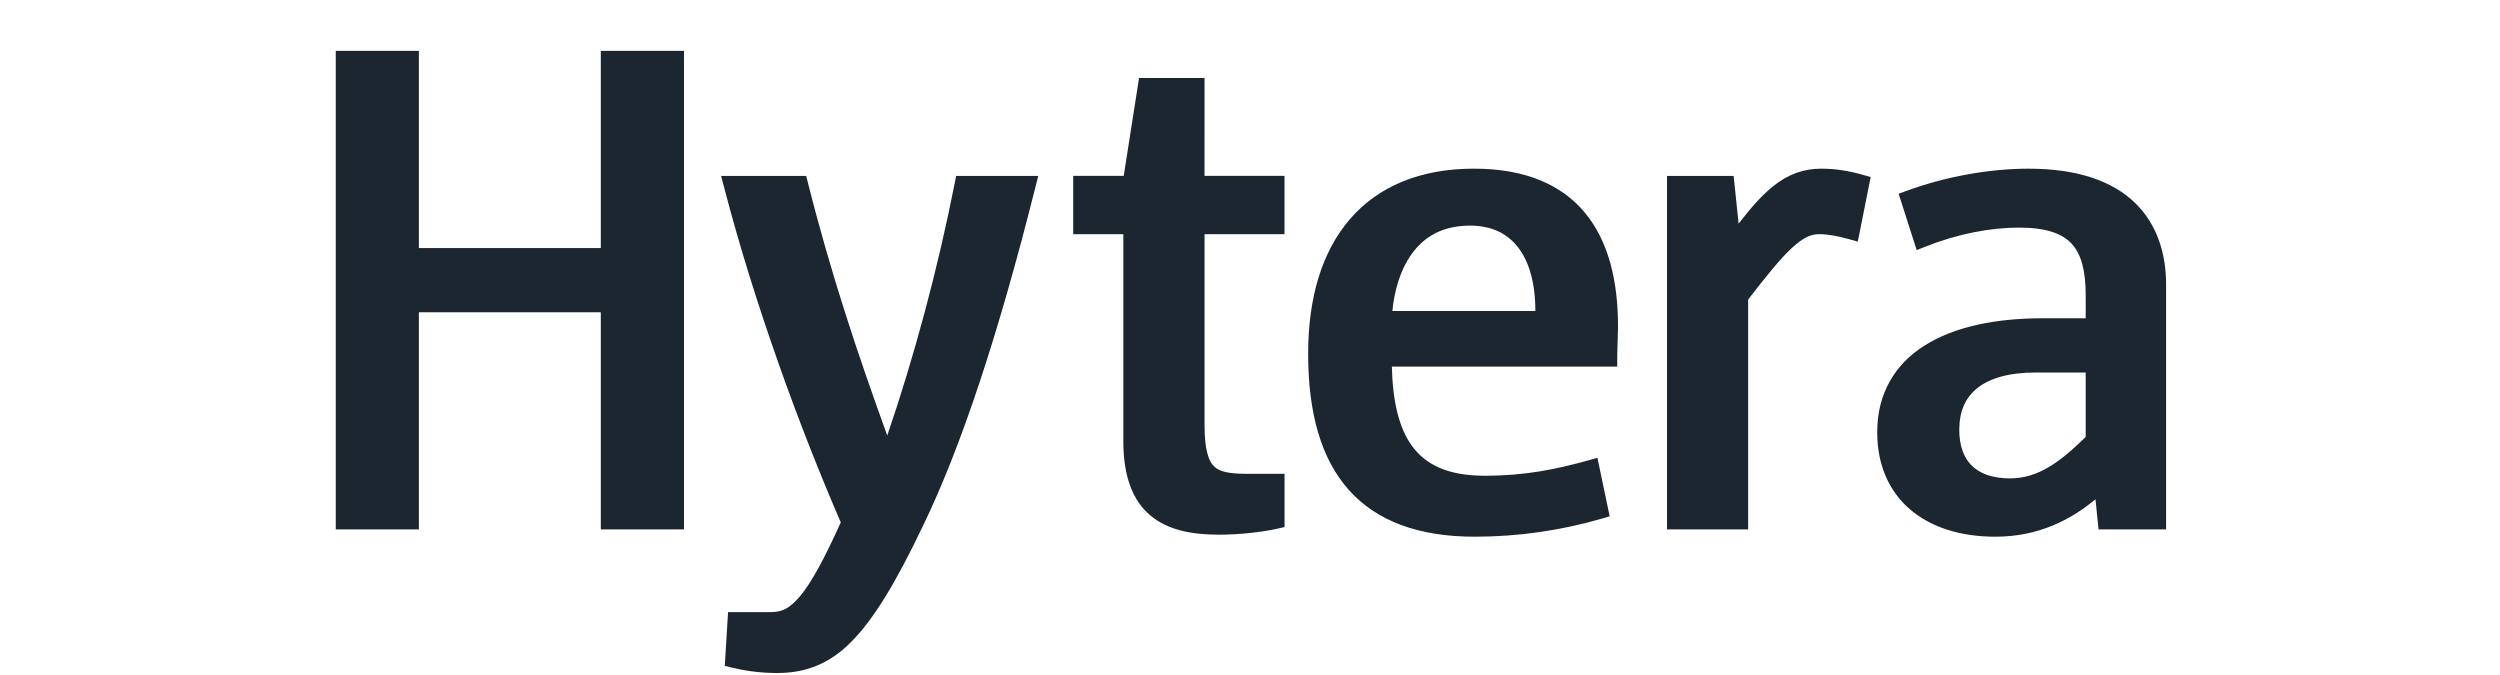 <?xml version="1.0" encoding="UTF-8"?> <svg xmlns="http://www.w3.org/2000/svg" width="100" height="27" viewBox="0 0 100 27" fill="none"><g clip-path="url(#clip0_84_720)"><path d="M24.032 9.923H16.755V2.034H13.43V21.176H16.755V12.491H24.032V21.176H27.36V2.034H24.032V9.923ZM38.193 7.303C37.513 10.766 36.56 14.296 35.49 17.421C34.315 14.18 33.229 10.936 32.311 7.287L32.247 7.037H28.845L28.953 7.451C30.174 12.156 31.991 17.11 33.631 20.894C32.957 22.393 32.443 23.317 32.012 23.837C31.558 24.369 31.269 24.475 30.854 24.484H29.123L28.991 26.633L29.258 26.701C29.701 26.81 30.335 26.92 31.051 26.92H31.089C32.182 26.92 33.15 26.585 34.045 25.678C34.956 24.765 35.837 23.303 36.942 20.986C38.413 17.935 39.902 13.525 41.426 7.448L41.531 7.037H38.244L38.193 7.303ZM48.574 18.666C48.352 18.47 48.181 18 48.182 17.006V9.367H51.38V7.036H48.181L48.182 3.119H45.562L44.949 7.036H42.928V9.367H44.933V17.642C44.931 19.056 45.31 20.032 46.022 20.624C46.736 21.215 47.688 21.386 48.754 21.387C49.626 21.386 50.511 21.28 51.124 21.141L51.382 21.081V18.952H49.886C49.201 18.955 48.786 18.876 48.574 18.666ZM58.799 9.024C59.674 9.029 60.287 9.335 60.727 9.899C61.163 10.464 61.416 11.326 61.414 12.439H55.694C55.777 11.605 56.019 10.788 56.454 10.177C56.952 9.483 57.666 9.03 58.799 9.024M58.96 6.747C56.806 6.743 55.117 7.462 53.994 8.769C52.871 10.072 52.326 11.923 52.326 14.147C52.326 16.508 52.835 18.344 53.954 19.599C55.072 20.855 56.767 21.468 58.982 21.468H58.993C60.719 21.468 62.437 21.223 64.094 20.739L64.387 20.652L63.897 18.312L63.558 18.408C62.243 18.772 61.025 19.029 59.381 19.03C57.906 19.024 57.037 18.595 56.477 17.834C55.957 17.122 55.706 16.046 55.674 14.663H64.689V14.33C64.689 13.947 64.721 13.343 64.721 13.062C64.721 11.217 64.334 9.64 63.395 8.507C62.457 7.374 60.979 6.743 58.96 6.747ZM72.861 6.747C72.15 6.742 71.515 6.973 70.925 7.45C70.478 7.809 70.041 8.3 69.544 8.947L69.346 7.037H66.681V21.176H69.926V11.981C70.682 11 71.231 10.33 71.671 9.922C72.133 9.497 72.433 9.369 72.764 9.367C73.106 9.367 73.499 9.438 73.968 9.569L74.311 9.662L74.382 9.314L74.827 7.083L74.534 6.999C73.963 6.832 73.411 6.747 72.861 6.747ZM79.093 15.524C79.575 15.138 80.343 14.9 81.428 14.9H83.428V17.477C82.436 18.453 81.535 19.139 80.398 19.136C79.665 19.133 79.178 18.933 78.858 18.612C78.543 18.292 78.371 17.82 78.371 17.192C78.374 16.445 78.614 15.909 79.093 15.524ZM85.399 8.113C84.507 7.251 83.117 6.746 81.142 6.747C79.543 6.747 77.798 7.07 76.242 7.641L75.945 7.749L76.668 10.004L76.998 9.873C78.284 9.359 79.604 9.104 80.752 9.104C81.843 9.104 82.485 9.338 82.862 9.745C83.244 10.15 83.429 10.817 83.428 11.817V12.73H81.723C79.808 12.73 78.177 13.07 76.989 13.818C75.798 14.559 75.081 15.755 75.089 17.297C75.087 18.578 75.553 19.648 76.396 20.37C77.234 21.093 78.416 21.468 79.816 21.468H79.82C81.55 21.468 82.853 20.779 83.819 19.97L83.942 21.176H86.644V11.394C86.645 10.156 86.292 8.976 85.399 8.113Z" fill="#1C2630"></path></g><defs><clipPath id="clip0_84_720"><rect width="100" height="26.891" fill="white"></rect></clipPath></defs></svg> 